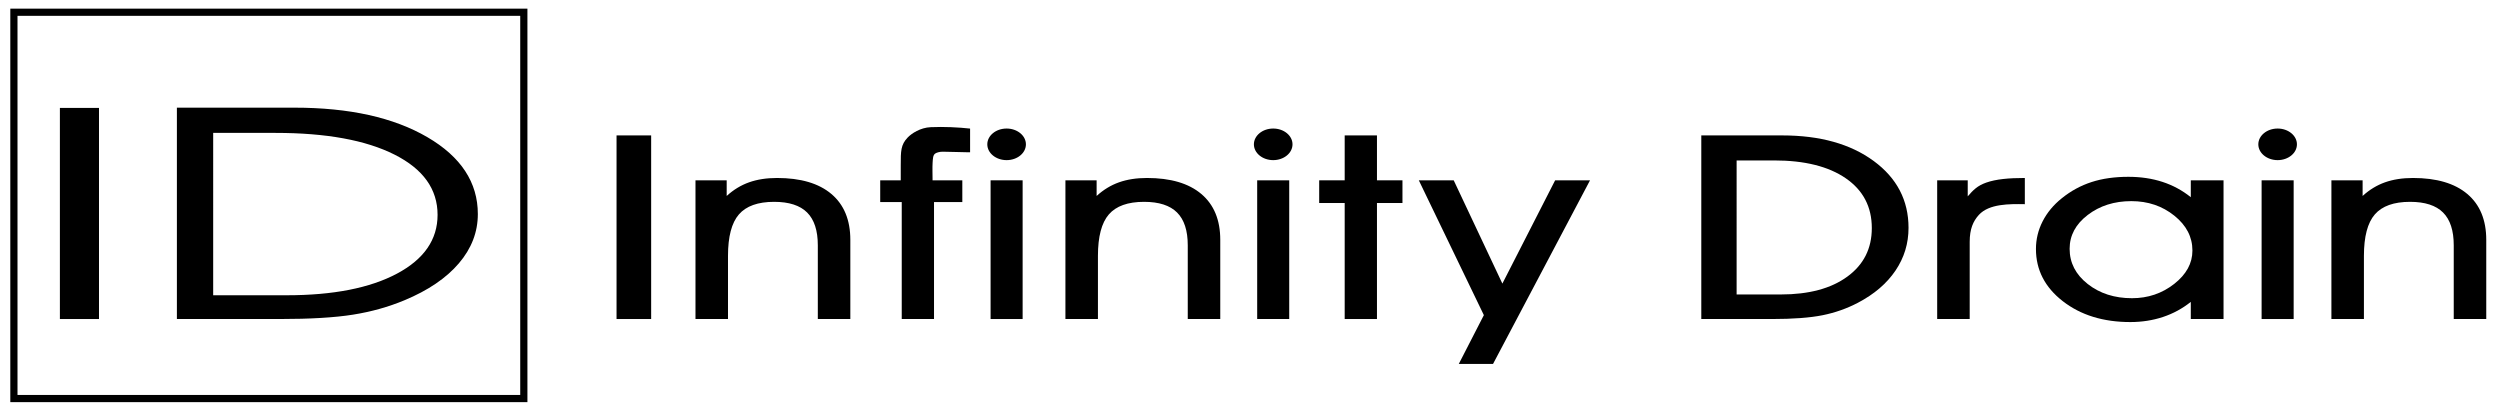 <?xml version="1.0" encoding="utf-8"?>
<!-- Generator: Adobe Illustrator 24.3.0, SVG Export Plug-In . SVG Version: 6.00 Build 0)  -->
<svg version="1.1" id="Layer_1" xmlns="http://www.w3.org/2000/svg" xmlns:xlink="http://www.w3.org/1999/xlink" x="0px" y="0px"
	 viewBox="0 0 1920 317.037" style="enable-background:new 0 0 1920 317.037;" xml:space="preserve">
<style type="text/css">
	.st0{fill:none;stroke:#000000;stroke-width:5.518;}
</style>
<g>
	<rect x="10.679" y="9.399" class="st0" width="391.62" height="296.684"/>
</g>
<rect x="45.996" y="82.88" width="30.03" height="162.131"/>
<g>
	<path d="M214.659,245.012h-78.808V82.685h90.358c42.107,0,76.093,7.544,101.965,22.632
		c25.866,15.088,38.805,34.787,38.805,59.092c0,13.823-4.846,26.426-14.539,37.792
		c-9.693,11.372-23.656,20.847-41.877,28.424
		c-12.334,5.138-25.491,8.814-39.488,11.036
		C257.079,243.898,238.27,245.012,214.659,245.012 M163.721,226.762h56.417
		c35.699,0,63.938-5.535,84.734-16.61c20.785-11.075,31.183-26.124,31.183-45.146
		c0-19.721-11.025-35.145-33.063-46.259c-22.033-11.114-52.522-16.677-91.45-16.677
		h-47.821V226.762z"/>
	<rect x="473.506" y="103.995" width="26.583" height="141.016"/>
	<path d="M559.103,245.011h-24.971V138.485h23.964v12.01
		c5.205-4.763,10.935-8.249,17.186-10.471c6.257-2.222,13.42-3.335,21.479-3.335
		c18.132,0,32.045,4.096,41.743,12.289c9.698,8.193,14.55,19.94,14.55,35.223
		v60.81h-24.971v-56.635c0-11.316-2.737-19.71-8.199-25.166
		c-5.468-5.462-13.912-8.199-25.34-8.199c-12.446,0-21.462,3.218-27.053,9.648
		c-5.591,6.436-8.389,17.057-8.389,31.86V245.011z"/>
	<path d="M717.322,245.011h-24.786v-89.821h-16.532v-16.705h15.771V126.884
		c0-10.907-0.011-15.698,5.322-21.277c2.921-3.056,9.654-7.6,17.696-7.941
		c10.281-0.453,21.283,0.095,30.237,1.08v18.188h-2.143
		c-5.193,0-12.883-0.431-18.966-0.431c-2.412,0-4.858,0.744-5.82,1.522
		c-1.595,1.282-1.651,3.626-1.869,7.091c-0.218,3.458-0.034,8.808-0.034,11.825
		v1.545h22.861v16.705h-21.736V245.011z"/>
	<path d="M787.904,110.849c0,6.699-6.643,12.133-14.83,12.133
		c-8.193,0-14.825-5.434-14.825-12.133c0-6.699,6.632-12.133,14.825-12.133
		C781.261,98.716,787.904,104.15,787.904,110.849"/>
	<path d="M760.77,138.485h24.607v106.526h-24.607V138.485z M785.378,138.485v106.526"/>
	<path d="M843.217,245.011h-24.971V138.485h23.958v12.01
		c5.205-4.763,10.935-8.249,17.186-10.471c6.257-2.222,13.42-3.335,21.479-3.335
		c18.138,0,32.05,4.096,41.743,12.289c9.704,8.193,14.55,19.94,14.55,35.223
		v60.81h-24.965v-56.635c0-11.316-2.737-19.71-8.204-25.166
		c-5.462-5.462-13.907-8.199-25.34-8.199c-12.446,0-21.462,3.218-27.047,9.648
		c-5.591,6.436-8.389,17.057-8.389,31.86V245.011z"/>
	<path d="M992.647,110.849c0,6.699-6.637,12.133-14.83,12.133
		c-8.187,0-14.825-5.434-14.825-12.133c0-6.699,6.637-12.133,14.825-12.133
		C986.009,98.716,992.647,104.15,992.647,110.849"/>
	<path d="M965.517,138.485h24.607v106.526H965.517V138.485z M990.124,138.485v106.526"/>
	<polygon points="1032.721,245.011 1032.721,155.912 1013.139,155.912 1013.139,138.485 
		1032.721,138.485 1032.721,103.995 1057.507,103.995 1057.507,138.485 1077.089,138.485 
		1077.089,155.912 1057.507,155.912 1057.507,245.011 	"/>
	<polygon points="1089.651,138.485 1116.446,138.485 1153.824,217.797 1194.341,138.485 
		1221.142,138.485 1146.649,279.502 1120.352,279.502 1139.604,242.023 	"/>
	<path d="M1360.802,245.013h-54.206v-141.016h62.175c29.006,0,52.421,6.548,70.245,19.654
		c17.819,13.112,26.734,30.22,26.734,51.335c0,12.015-3.335,22.956-10.018,32.828
		c-6.682,9.883-16.291,18.121-28.854,24.702
		c-8.495,4.461-17.561,7.65-27.198,9.587
		C1390.037,244.039,1377.076,245.013,1360.802,245.013 M1333.721,226.148h33.987
		c21.507,0,38.531-4.566,51.05-13.717c12.53-9.139,18.792-21.562,18.792-37.26
		c0-16.286-6.637-29.012-19.917-38.19c-13.275-9.172-31.647-13.767-55.107-13.767
		h-28.804V226.148z"/>
	<path d="M1512.73,245.011h-24.976V138.485h23.46v12.312
		c4.119-4.735,7.331-8.137,14.181-10.555c7.516-2.653,17.27-3.554,29.677-3.554
		v20.119c-11.719-0.19-27.444-0.409-35.318,8.249
		c-4.41,4.847-7.023,10.891-7.023,20.701V245.011z"/>
	<path d="M1682.528,245.014v-13.168c-6.385,5.104-13.487,8.96-21.333,11.584
		c-7.846,2.602-16.218,3.912-25.105,3.912c-20.807,0-38.083-5.333-51.844-16.011
		c-13.756-10.672-20.639-24.042-20.639-40.103c0-7.477,1.718-14.578,5.154-21.283
		c3.442-6.71,8.35-12.608,14.724-17.707c6.967-5.613,14.578-9.749,22.844-12.43
		c8.266-2.681,17.679-4.018,28.25-4.018c9.48,0,18.199,1.293,26.174,3.895
		c7.975,2.591,15.228,6.508,21.775,11.763v-12.961h25.144v106.526H1682.528z
		 M1589.472,191.07c0,10.751,4.634,19.767,13.896,27.042
		c9.262,7.275,20.595,10.907,34.015,10.907c12.239,0,23.04-3.649,32.38-10.957
		c9.346-7.309,14.019-15.854,14.019-25.637c0-10.431-4.634-19.363-13.896-26.795
		c-9.262-7.438-20.264-11.159-33.007-11.159c-13.079,0-24.249,3.542-33.511,10.622
		C1594.106,172.177,1589.472,180.84,1589.472,191.07"/>
	<path d="M1764.046,110.849c0,6.699-6.637,12.133-14.825,12.133
		c-8.193,0-14.83-5.434-14.83-12.133c0-6.699,6.637-12.133,14.83-12.133
		C1757.408,98.716,1764.046,104.15,1764.046,110.849"/>
	<path d="M1736.913,138.485h24.613v106.526h-24.613V138.485z M1761.526,138.485v106.526"/>
	<path d="M1815.493,245.011h-24.971V138.485h23.963v12.01
		c5.205-4.763,10.935-8.249,17.186-10.471c6.257-2.222,13.42-3.335,21.479-3.335
		c18.138,0,32.05,4.096,41.743,12.289c9.698,8.193,14.551,19.94,14.551,35.223
		v60.81h-24.971v-56.635c0-11.316-2.731-19.71-8.204-25.166
		c-5.462-5.462-13.907-8.199-25.34-8.199c-12.441,0-21.456,3.218-27.047,9.648
		c-5.591,6.436-8.389,17.057-8.389,31.86V245.011z"/>
</g>
</svg>

